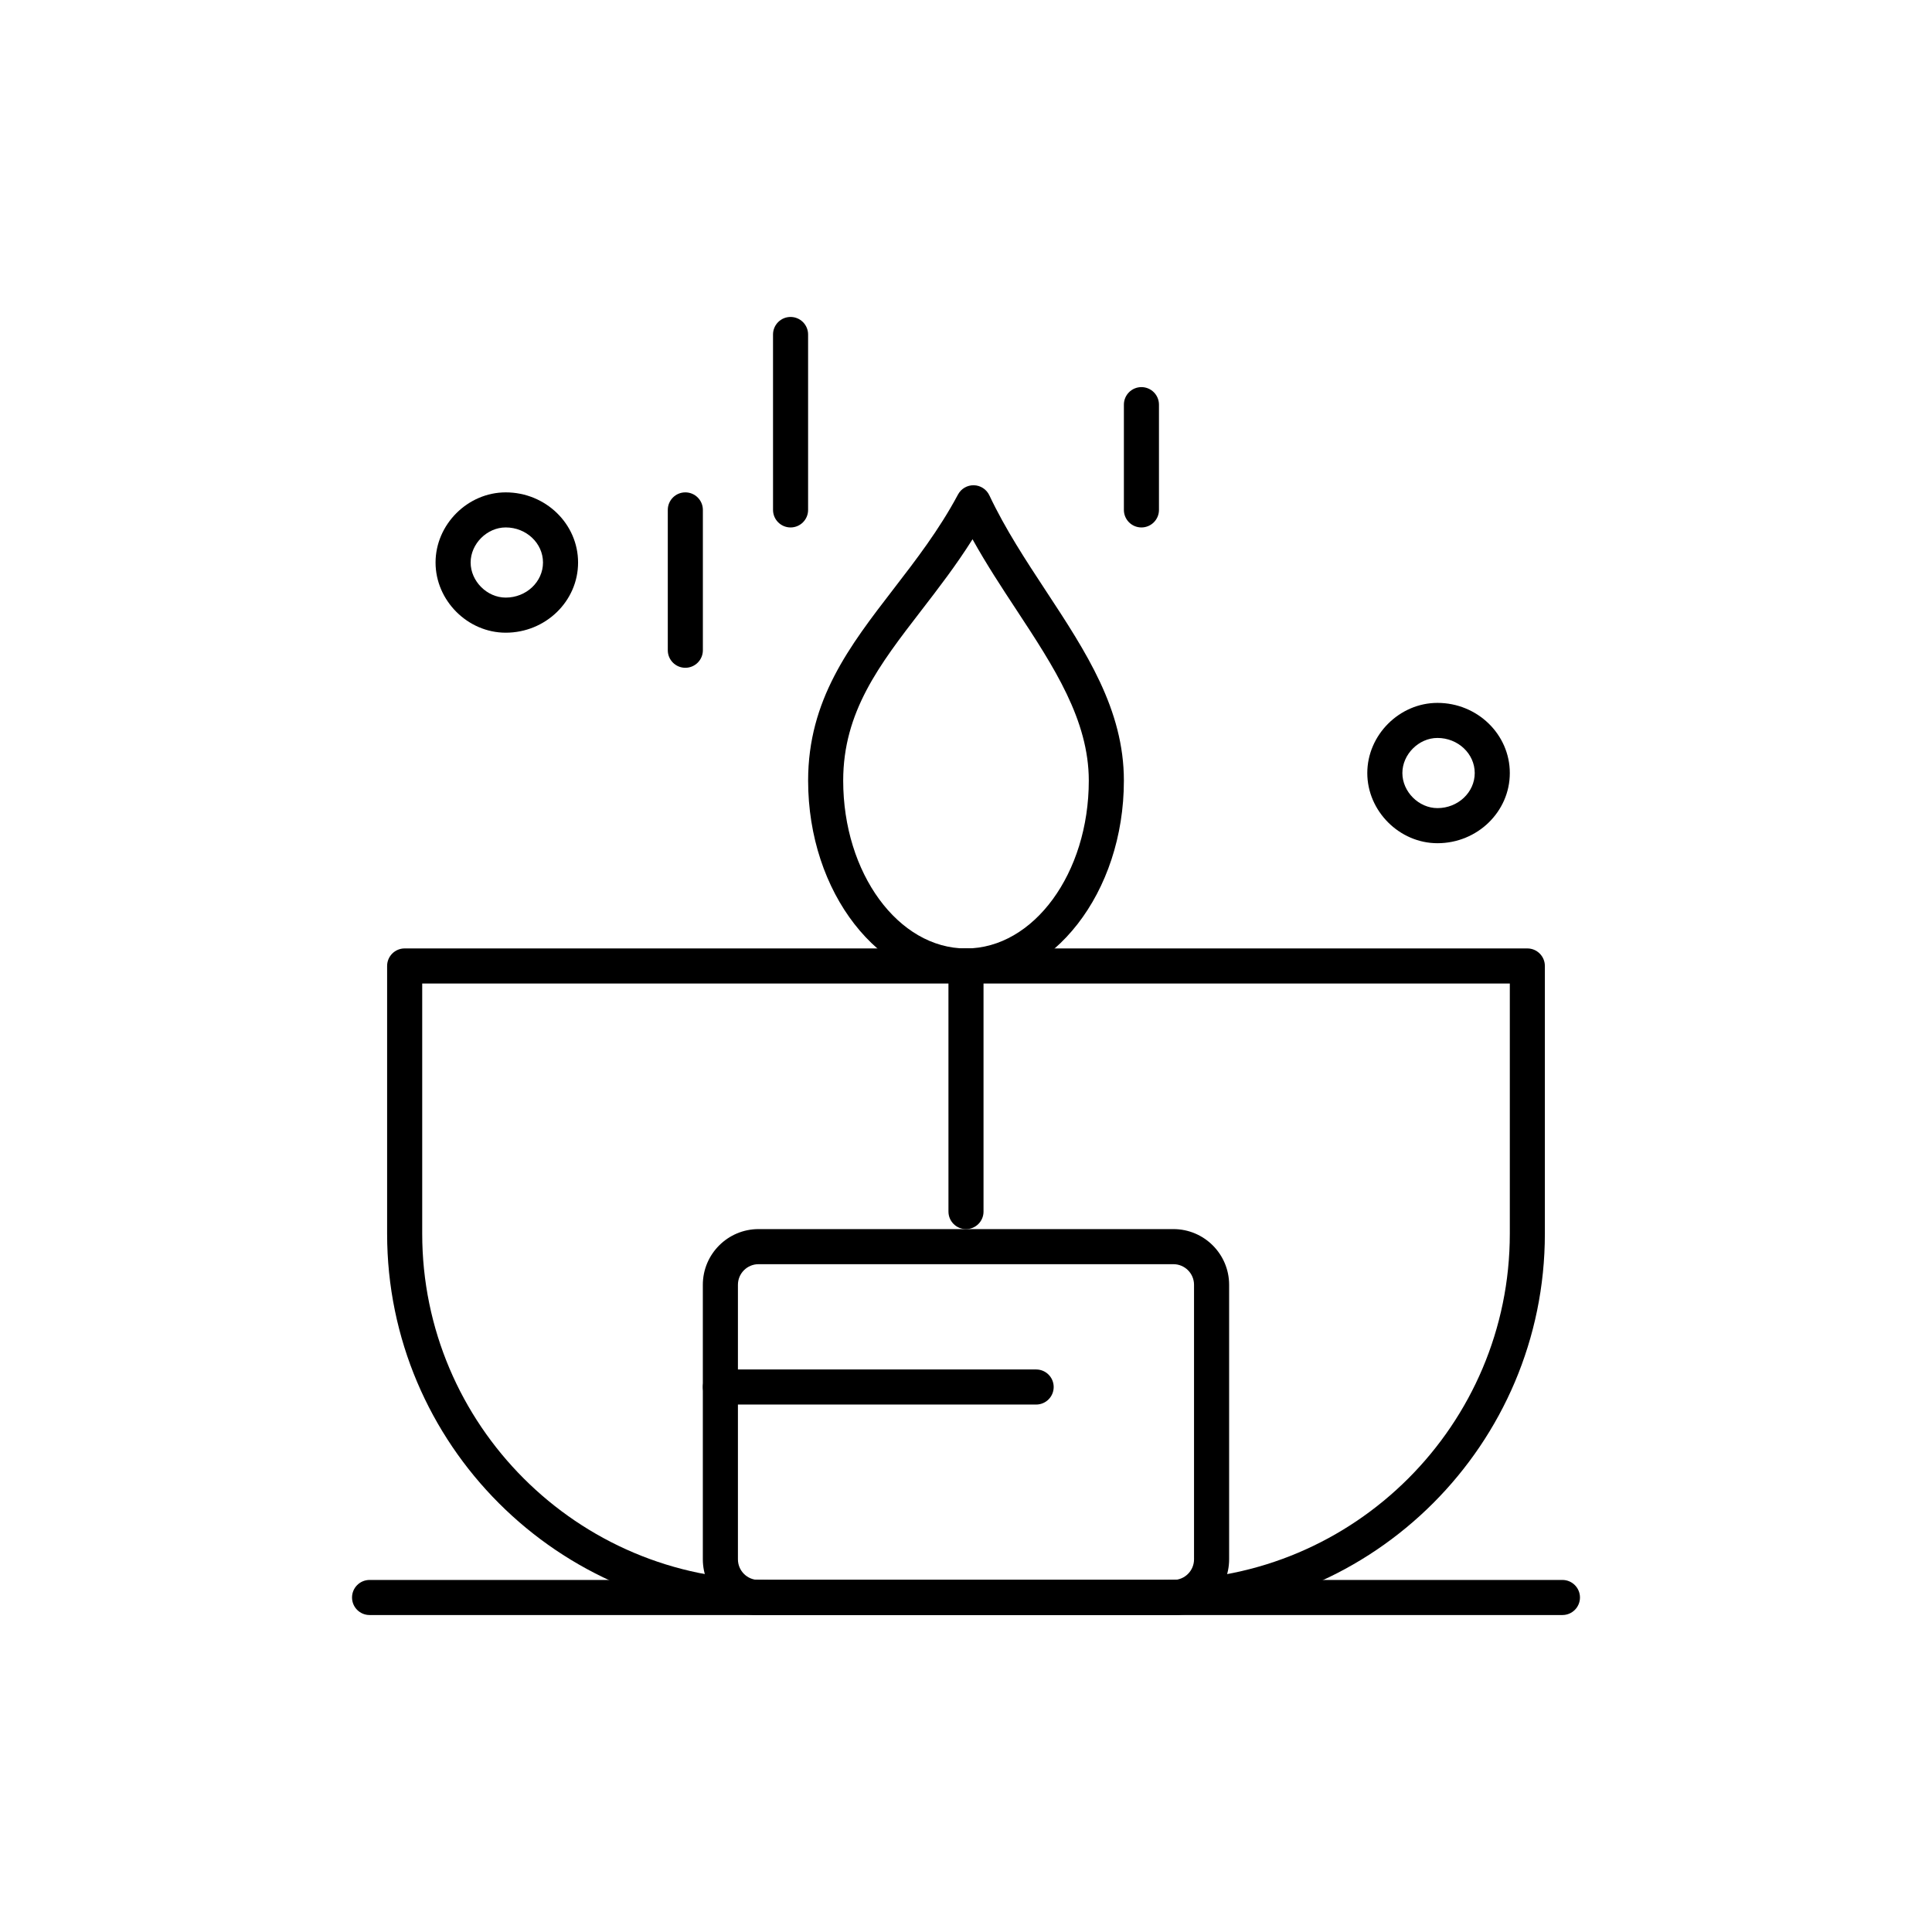 <?xml version="1.0" encoding="UTF-8"?>
<!-- Uploaded to: ICON Repo, www.iconrepo.com, Generator: ICON Repo Mixer Tools -->
<svg fill="#000000" width="800px" height="800px" version="1.1" viewBox="144 144 512 512" xmlns="http://www.w3.org/2000/svg">
 <g>
  <path d="m278.02 311.67c-10.082 0-18.594-8.516-18.594-18.594 0-10.082 8.516-18.594 18.594-18.594 10.574 0 19.176 8.344 19.176 18.594s-8.602 18.594-19.176 18.594zm0-27.895c-4.953 0-9.297 4.344-9.297 9.297s4.344 9.297 9.297 9.297c5.449 0 9.879-4.172 9.879-9.297s-4.43-9.297-9.879-9.297z"/>
  <path d="m524.94 367.46c-10.078 0-18.594-8.516-18.594-18.594 0-10.082 8.516-18.594 18.594-18.594 10.574 0 19.176 8.344 19.176 18.594s-8.602 18.594-19.176 18.594zm0-27.895c-4.953 0-9.297 4.344-9.297 9.297s4.344 9.297 9.297 9.297c5.445 0 9.879-4.172 9.879-9.297s-4.434-9.297-9.879-9.297z"/>
  <path d="m454.97 572h-109.95c-8.141 0-14.762-6.621-14.762-14.762v-72.754c0-8.141 6.621-14.762 14.762-14.762h109.95c8.141 0 14.762 6.621 14.762 14.762v72.754c-0.004 8.141-6.625 14.762-14.762 14.762zm-109.95-92.977c-3.012 0-5.461 2.449-5.461 5.461v72.754c0 3.012 2.449 5.465 5.461 5.465h109.95c3.012 0 5.461-2.449 5.461-5.465v-72.754c0-3.012-2.449-5.461-5.461-5.461z"/>
  <path d="m400 404.65c-23.07 0-41.84-24.125-41.84-53.781 0-21.402 10.988-35.656 22.617-50.75 5.945-7.715 12.094-15.691 17.102-25.066 0.828-1.551 2.465-2.5 4.215-2.457 1.754 0.043 3.34 1.074 4.09 2.664 4.219 8.941 9.711 17.289 15.02 25.363 10.613 16.141 20.637 31.387 20.637 50.246 0 29.656-18.77 53.781-41.84 53.781zm1.73-117.74c-4.312 6.852-9.008 12.945-13.59 18.891-11.098 14.402-20.684 26.836-20.684 45.074 0 24.527 14.598 44.48 32.543 44.48s32.543-19.953 32.543-44.48c0-16.078-9.281-30.191-19.105-45.141-3.981-6.047-8.051-12.246-11.707-18.824z"/>
  <path d="m452.38 572h-104.75c-55.711 0-101.04-45.324-101.04-101.04v-70.969c0-2.566 2.082-4.648 4.648-4.648h297.52c2.566 0 4.648 2.082 4.648 4.648v70.973c0.004 55.707-45.32 101.03-101.03 101.03zm-196.49-167.36v66.324c0 50.582 41.152 91.738 91.738 91.738h104.75c50.582 0 91.738-41.152 91.738-91.738v-66.324z"/>
  <path d="m400 469.73c-2.566 0-4.648-2.082-4.648-4.648l-0.004-65.082c0-2.566 2.082-4.648 4.648-4.648s4.648 2.082 4.648 4.648v65.082c0.004 2.566-2.078 4.648-4.644 4.648z"/>
  <path d="m418.59 516.22h-83.68c-2.566 0-4.648-2.082-4.648-4.648 0-2.566 2.082-4.648 4.648-4.648h83.68c2.566 0 4.648 2.082 4.648 4.648 0 2.566-2.082 4.648-4.648 4.648z"/>
  <path d="m446.49 283.78c-2.566 0-4.648-2.082-4.648-4.648v-27.895c0-2.566 2.082-4.648 4.648-4.648 2.566 0 4.648 2.082 4.648 4.648v27.895c0 2.566-2.082 4.648-4.648 4.648z"/>
  <path d="m353.51 283.78c-2.566 0-4.648-2.082-4.648-4.648l-0.004-46.488c0-2.566 2.082-4.648 4.648-4.648 2.566 0 4.648 2.082 4.648 4.648v46.488c0.004 2.566-2.078 4.648-4.644 4.648z"/>
  <path d="m325.62 320.97c-2.566 0-4.648-2.082-4.648-4.648v-37.191c0-2.566 2.082-4.648 4.648-4.648 2.566 0 4.648 2.082 4.648 4.648v37.191c0 2.566-2.082 4.648-4.648 4.648z"/>
  <path d="m558.06 572h-316.12c-2.566 0-4.648-2.082-4.648-4.648 0-2.566 2.082-4.648 4.648-4.648h316.12c2.566 0 4.648 2.082 4.648 4.648 0 2.57-2.082 4.648-4.648 4.648z"/>
 </g>
</svg>
